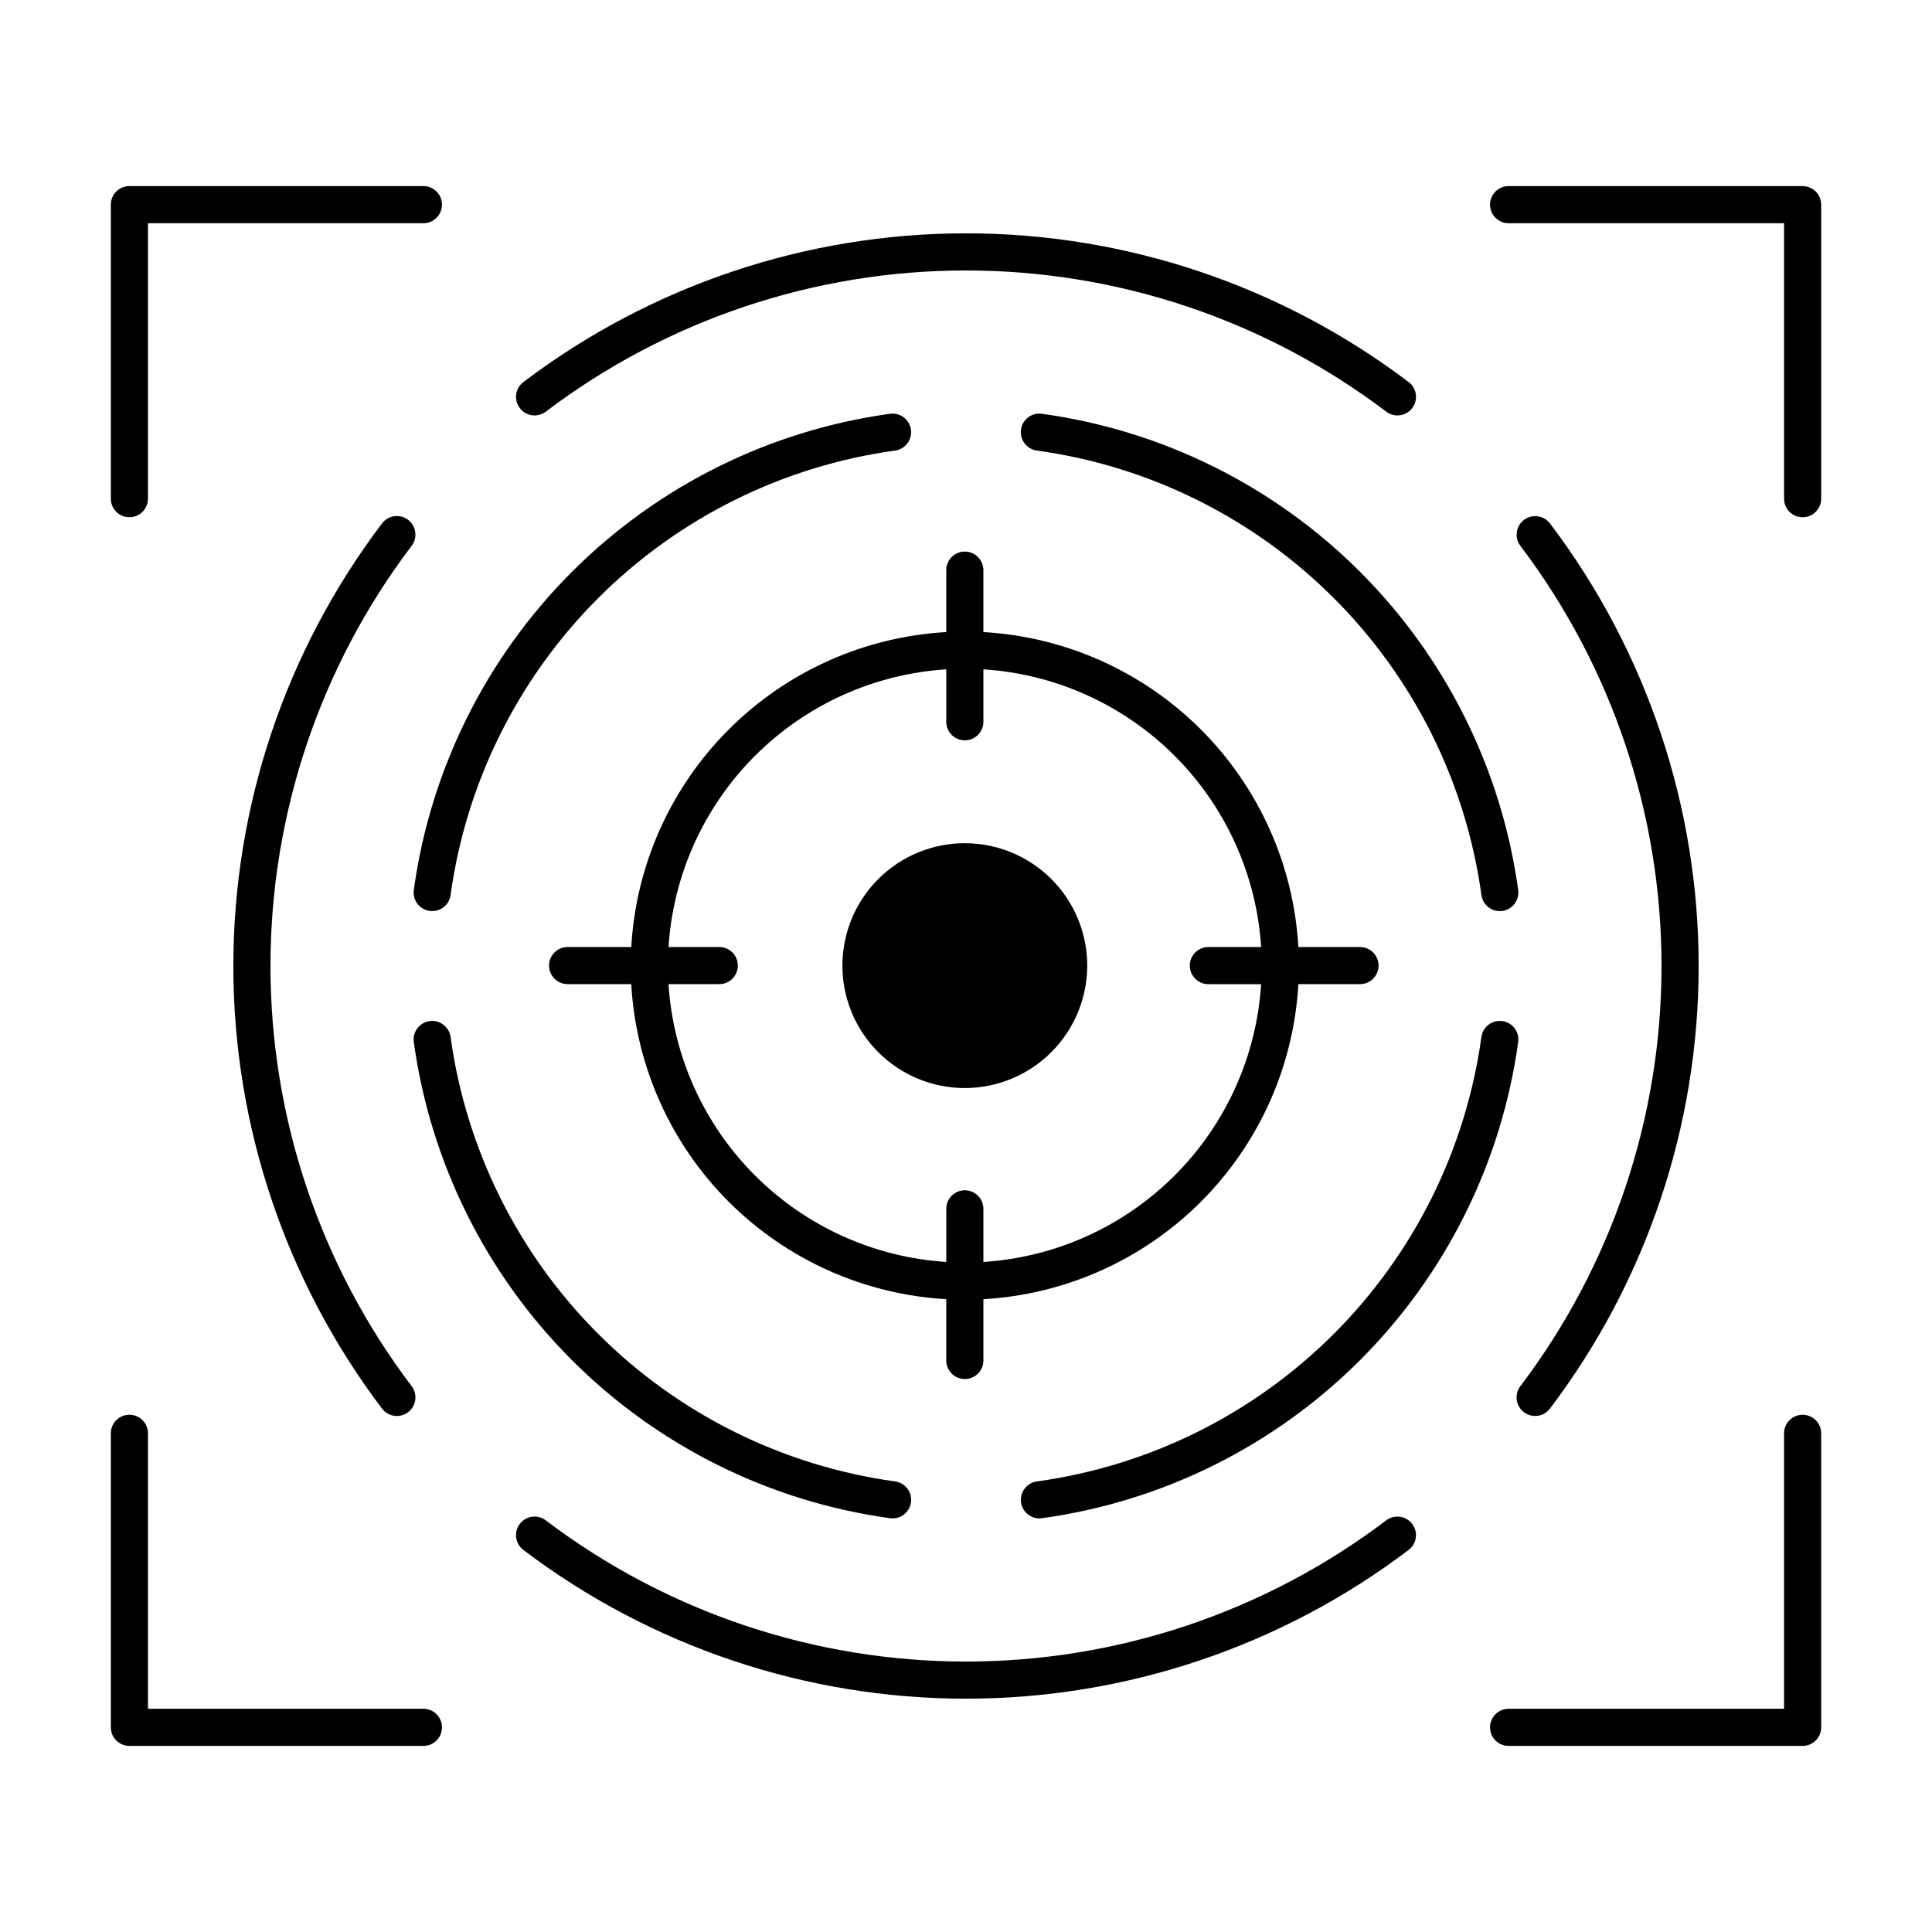<?xml version="1.0" encoding="UTF-8"?>
<!-- Uploaded to: ICON Repo, www.svgrepo.com, Generator: ICON Repo Mixer Tools -->
<svg fill="#000000" width="800px" height="800px" version="1.1" viewBox="144 144 512 512" xmlns="http://www.w3.org/2000/svg">
 <g>
  <path d="m399.69 509.46c1.305 0 2.555-0.52 3.477-1.441s1.441-2.176 1.441-3.481v-16.242c21.738-1.238 42.262-10.434 57.656-25.828 15.395-15.398 24.586-35.922 25.82-57.66h16.324c2.719 0 4.922-2.203 4.922-4.922 0-2.715-2.203-4.918-4.922-4.918h-16.328c-1.242-21.734-10.434-42.25-25.828-57.641-15.395-15.395-35.91-24.582-57.645-25.82v-16.414c0-2.719-2.203-4.922-4.918-4.922-2.719 0-4.922 2.203-4.922 4.922v16.414c-21.734 1.238-42.25 10.426-57.645 25.82-15.395 15.391-24.59 35.906-25.828 57.641h-16.863c-2.719 0-4.922 2.203-4.922 4.918 0 2.719 2.203 4.922 4.922 4.922h16.863-0.004c1.234 21.738 10.426 42.262 25.82 57.66 15.395 15.395 35.918 24.59 57.656 25.828v16.242c0 1.305 0.52 2.559 1.441 3.481 0.922 0.922 2.172 1.441 3.481 1.441zm-78.523-104.65h13.445c2.715 0 4.918-2.203 4.918-4.922 0-2.715-2.203-4.918-4.918-4.918h-13.445c1.223-19.117 9.371-37.133 22.918-50.68 13.547-13.543 31.566-21.691 50.684-22.91v13.895c0 2.715 2.203 4.918 4.922 4.918 2.715 0 4.918-2.203 4.918-4.918v-13.895c19.117 1.223 37.137 9.367 50.684 22.914 13.547 13.543 21.695 31.559 22.922 50.68h-13.984c-2.715 0-4.918 2.203-4.918 4.918 0 2.719 2.203 4.922 4.918 4.922h13.984c-1.219 19.121-9.363 37.145-22.914 50.695-13.547 13.551-31.566 21.699-50.691 22.922v-14.074c0-2.715-2.203-4.918-4.918-4.918-2.719 0-4.922 2.203-4.922 4.918v14.07c-19.121-1.219-37.145-9.371-50.691-22.922-13.551-13.551-21.695-31.574-22.914-50.695z"/>
  <path d="m432.13 399.9c0-8.602-3.418-16.855-9.504-22.938-6.086-6.086-14.336-9.504-22.941-9.504s-16.855 3.418-22.941 9.504c-6.082 6.082-9.5 14.336-9.5 22.941 0 8.602 3.418 16.855 9.504 22.938 6.082 6.086 14.336 9.504 22.941 9.504 8.598-0.012 16.844-3.434 22.926-9.516 6.082-6.082 9.504-14.328 9.516-22.93z"/>
  <path d="m420.14 253.66c-1.293-0.188-2.609 0.152-3.656 0.941-1.047 0.785-1.734 1.957-1.914 3.254-0.18 1.297 0.168 2.613 0.961 3.652 0.793 1.043 1.969 1.727 3.266 1.898 29.793 4.109 57.426 17.844 78.688 39.109 21.266 21.266 35 48.898 39.109 78.691 0.371 2.691 2.852 4.574 5.547 4.203 2.691-0.371 4.57-2.856 4.199-5.547-4.402-31.918-19.113-61.52-41.895-84.305-22.781-22.781-52.387-37.496-84.305-41.898z"/>
  <path d="m379.86 546.34c0.223 0.031 0.453 0.047 0.68 0.047 2.59 0.004 4.738-2 4.914-4.586 0.176-2.586-1.684-4.863-4.25-5.211-29.789-4.109-57.422-17.84-78.688-39.105s-34.996-48.895-39.109-78.688c-0.371-2.691-2.856-4.57-5.547-4.199-2.691 0.371-4.57 2.856-4.199 5.547 4.402 31.914 19.117 61.516 41.898 84.297s52.383 37.496 84.301 41.898z"/>
  <path d="m257.86 385.4c1.293 0.18 2.606-0.16 3.648-0.949 1.039-0.789 1.723-1.957 1.898-3.25 4.113-29.793 17.848-57.426 39.113-78.691 21.266-21.262 48.898-34.996 78.688-39.105 2.691-0.371 4.574-2.856 4.203-5.547s-2.856-4.574-5.547-4.203c-31.918 4.402-61.52 19.117-84.305 41.898-22.781 22.781-37.496 52.387-41.898 84.301-0.371 2.691 1.508 5.176 4.199 5.547z"/>
  <path d="m419.46 546.39c0.227 0 0.453-0.016 0.676-0.047 31.918-4.402 61.52-19.117 84.305-41.898 22.781-22.781 37.492-52.387 41.895-84.301 0.375-2.691-1.508-5.176-4.199-5.547s-5.176 1.508-5.547 4.199c-4.109 29.793-17.844 57.426-39.109 78.691s-48.898 34.996-78.691 39.105c-2.562 0.352-4.418 2.629-4.242 5.211 0.176 2.582 2.32 4.586 4.91 4.586z"/>
  <path d="m547.86 518.25c2.164 1.641 5.246 1.215 6.887-0.949 25.574-33.762 39.414-74.953 39.414-117.3 0-42.355-13.84-83.547-39.414-117.3-1.648-2.144-4.715-2.555-6.871-0.922-2.152 1.629-2.59 4.695-0.973 6.863 24.277 32.047 37.418 71.152 37.418 111.36 0 40.207-13.141 79.312-37.418 111.36-0.789 1.039-1.129 2.352-0.949 3.644 0.18 1.293 0.863 2.461 1.906 3.246z"/>
  <path d="m252.14 281.75c-2.168-1.637-5.25-1.211-6.891 0.949-25.57 33.762-39.41 74.953-39.41 117.3s13.84 83.543 39.41 117.3c1.641 2.168 4.727 2.594 6.894 0.953 2.164-1.645 2.59-4.731 0.949-6.894-24.277-32.051-37.414-71.156-37.414-111.36 0-40.207 13.137-79.312 37.414-111.36 0.789-1.039 1.129-2.352 0.949-3.644-0.176-1.293-0.863-2.461-1.902-3.246z"/>
  <path d="m517.3 245.25c-33.758-25.574-74.953-39.414-117.3-39.414-42.352 0-83.543 13.84-117.3 39.414-1.039 0.789-1.723 1.957-1.902 3.25-0.176 1.293 0.164 2.602 0.953 3.644 1.641 2.164 4.727 2.59 6.894 0.949 32.047-24.277 71.152-37.418 111.36-37.418 40.207 0 79.312 13.141 111.36 37.418 2.164 1.641 5.25 1.215 6.894-0.949 1.641-2.168 1.215-5.254-0.953-6.894z"/>
  <path d="m511.36 546.91c-32.051 24.277-71.156 37.418-111.36 37.418-40.207 0-79.312-13.141-111.36-37.418-2.168-1.641-5.254-1.215-6.894 0.949-1.641 2.168-1.215 5.254 0.949 6.894 33.762 25.574 74.953 39.414 117.3 39.414 42.352 0 83.547-13.84 117.3-39.414 2.168-1.641 2.594-4.727 0.953-6.894-1.645-2.164-4.731-2.59-6.894-0.949z"/>
  <path d="m178.29 281.07c1.305 0 2.559-0.516 3.481-1.438 0.922-0.926 1.441-2.176 1.441-3.481v-72.996h72.996c2.715 0 4.918-2.203 4.918-4.922 0-2.715-2.203-4.918-4.918-4.918h-77.918c-2.715 0-4.918 2.203-4.918 4.918v77.918c0 1.305 0.516 2.555 1.441 3.481 0.922 0.922 2.172 1.438 3.477 1.438z"/>
  <path d="m621.71 193.32h-77.914c-2.719 0-4.922 2.203-4.922 4.918 0 2.719 2.203 4.922 4.922 4.922h72.996v72.996c0 2.719 2.199 4.918 4.918 4.918s4.922-2.199 4.922-4.918v-77.918c0-1.305-0.52-2.555-1.441-3.477-0.926-0.926-2.176-1.441-3.481-1.441z"/>
  <path d="m621.71 518.93c-2.719 0-4.918 2.203-4.918 4.918v72.996h-72.996c-2.719 0-4.922 2.203-4.922 4.922s2.203 4.918 4.922 4.918h77.914c1.305 0 2.555-0.516 3.481-1.438 0.922-0.926 1.441-2.176 1.441-3.481v-77.918c0-1.305-0.52-2.555-1.441-3.477-0.926-0.922-2.176-1.441-3.481-1.441z"/>
  <path d="m256.21 596.84h-72.996v-72.996c0-2.715-2.203-4.918-4.922-4.918-2.715 0-4.918 2.203-4.918 4.918v77.918c0 1.305 0.516 2.555 1.441 3.481 0.922 0.922 2.172 1.438 3.477 1.438h77.918c2.715 0 4.918-2.199 4.918-4.918s-2.203-4.922-4.918-4.922z"/>
 </g>
</svg>